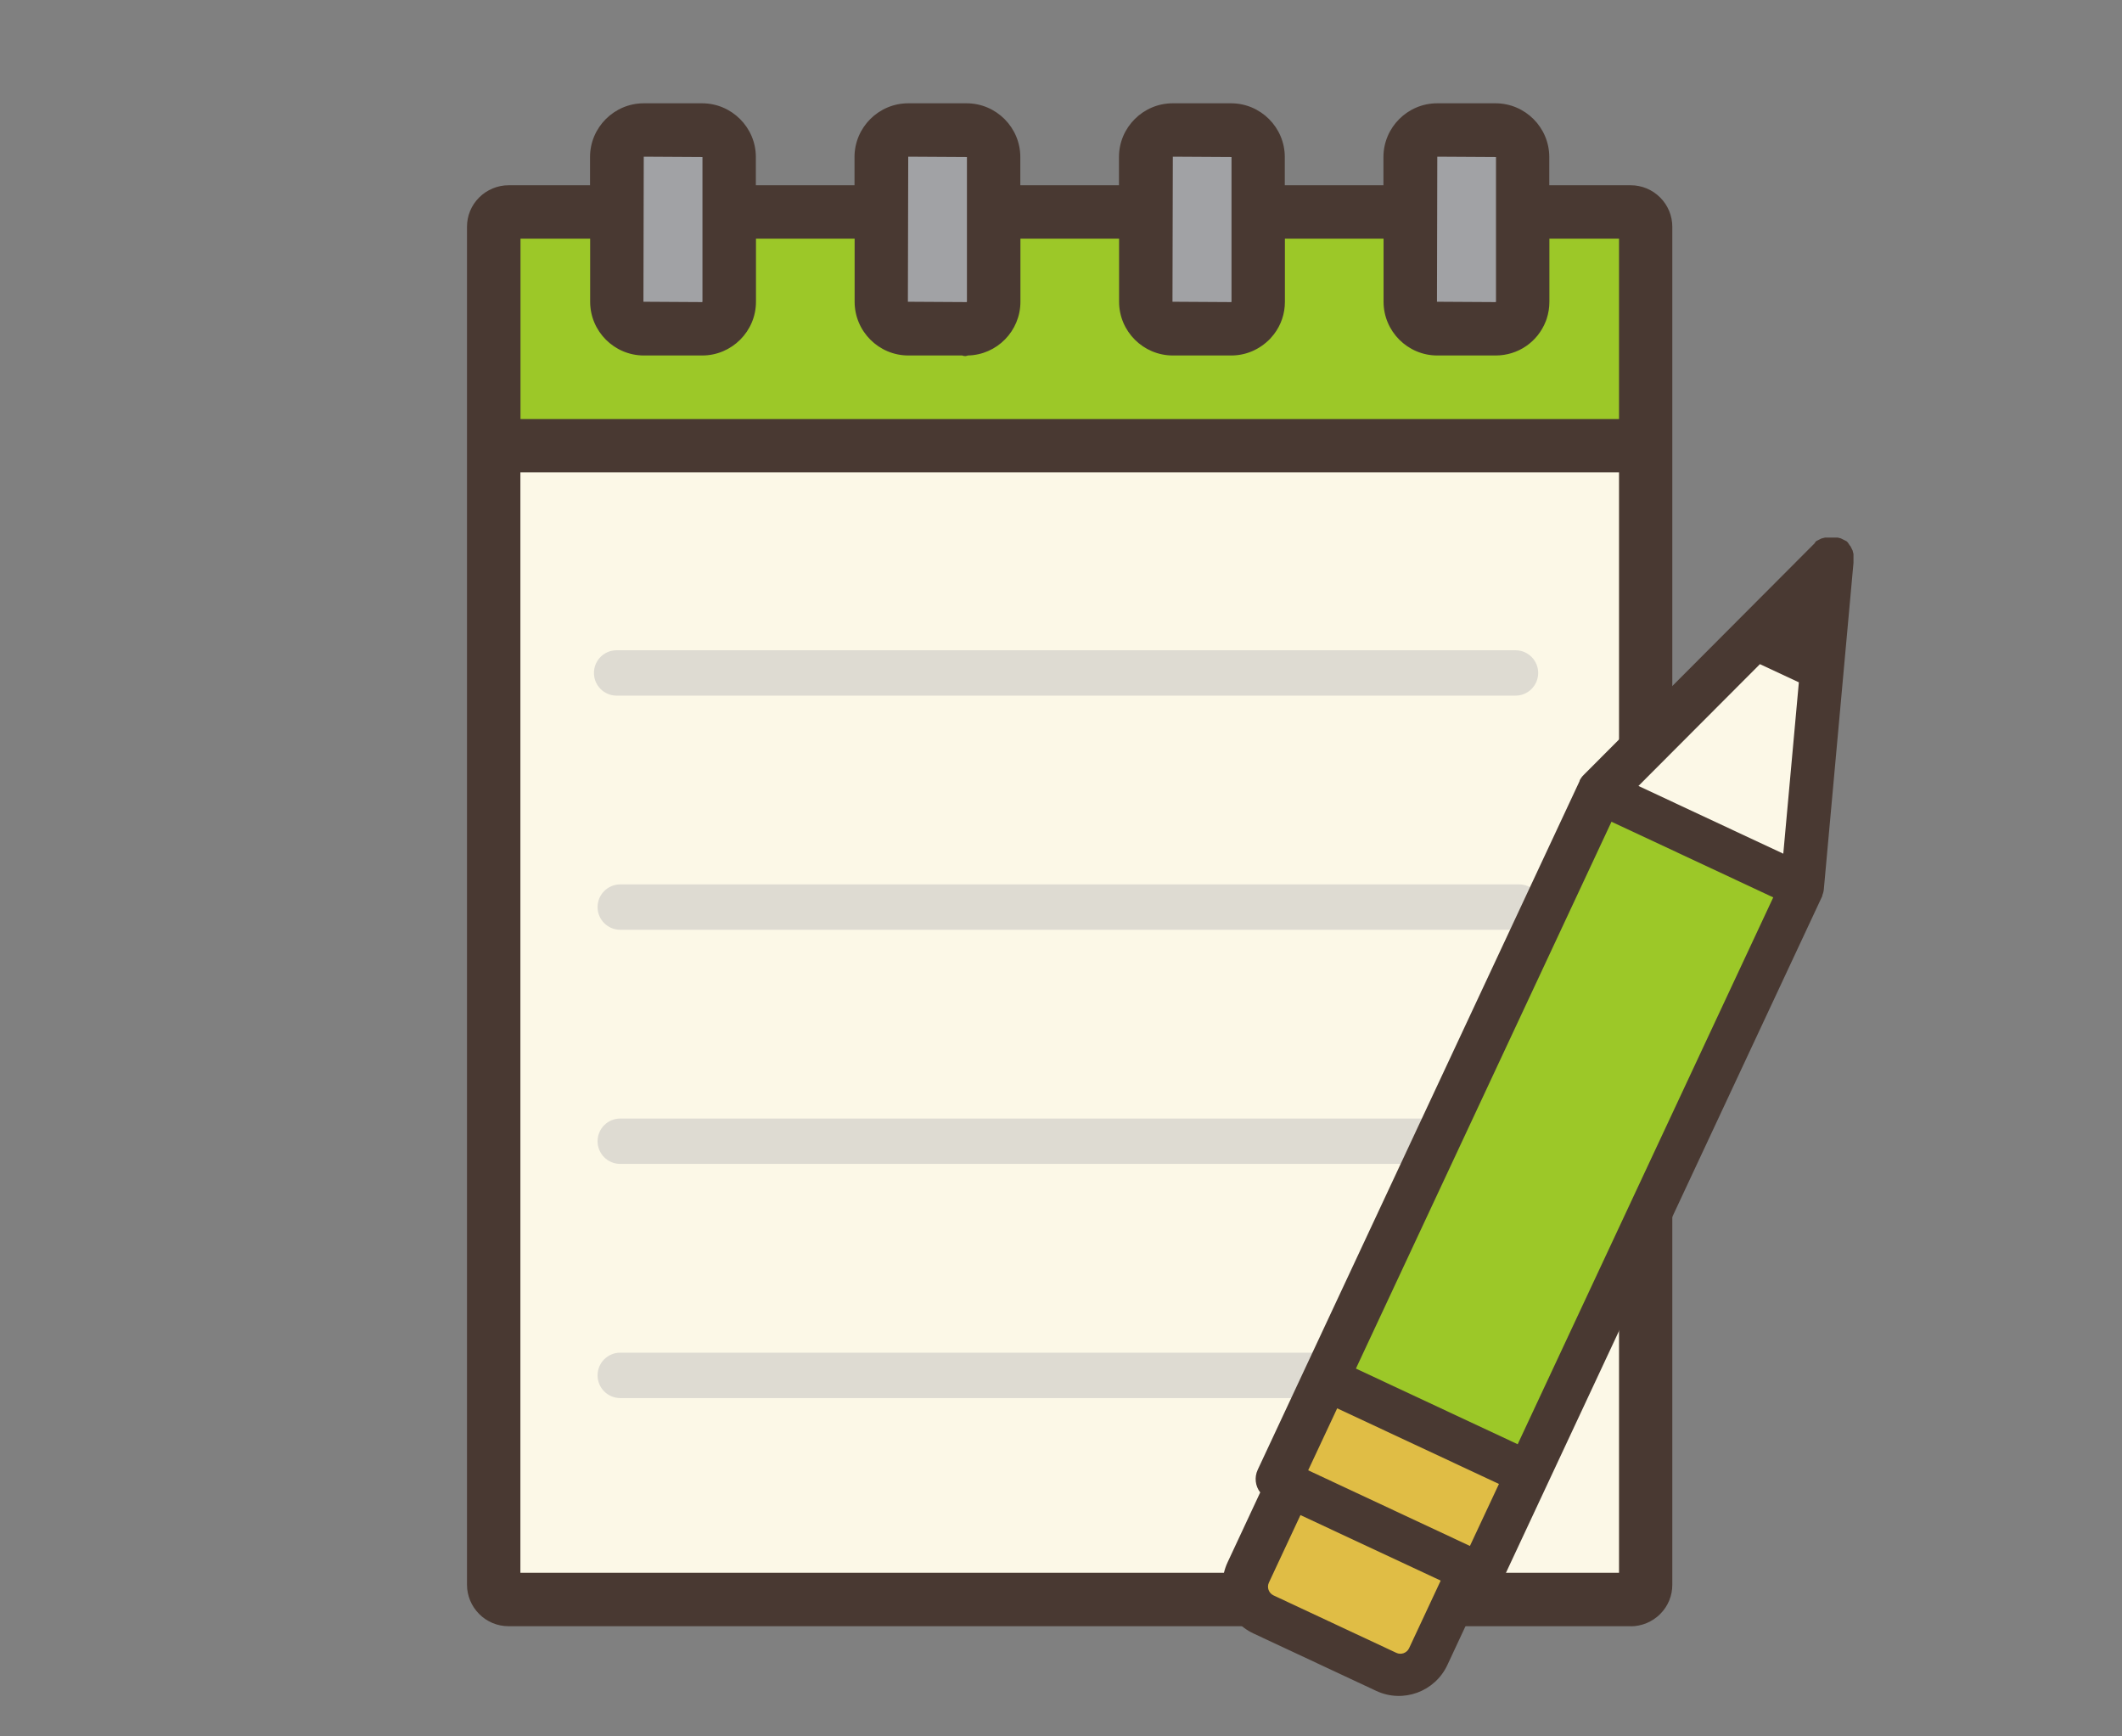 <svg width="110" height="90" viewBox="0 0 110 90" fill="none" xmlns="http://www.w3.org/2000/svg">
<rect x="0" y="0" width="110" height="90" fill="#808080" stroke="none"/>
<path fill-rule="evenodd" clip-rule="evenodd" d="M85.306 23.101H25.592V82.141C25.592 82.346 25.674 82.539 25.815 82.68C25.955 82.826 26.154 82.902 26.353 82.902H84.539C84.744 82.902 84.937 82.82 85.077 82.68C85.224 82.534 85.3 82.34 85.3 82.141V23.101H85.306Z" fill="#FCF8E7"/>
<path fill-rule="evenodd" clip-rule="evenodd" d="M32.153 72.464H78.934C79.584 72.464 80.111 71.937 80.111 71.287C80.111 70.638 79.584 70.111 78.934 70.111H32.153C31.503 70.111 30.977 70.638 30.977 71.287C30.977 71.937 31.503 72.464 32.153 72.464ZM32.153 60.328H78.747C79.397 60.328 79.923 59.801 79.923 59.152C79.923 58.502 79.397 57.976 78.747 57.976H32.153C31.503 57.976 30.977 58.502 30.977 59.152C30.977 59.801 31.503 60.328 32.153 60.328ZM32.153 48.192H78.747C79.397 48.192 79.923 47.666 79.923 47.016C79.923 46.367 79.397 45.84 78.747 45.84H32.153C31.503 45.84 30.977 46.367 30.977 47.016C30.977 47.666 31.503 48.192 32.153 48.192ZM31.965 36.056H78.56C79.209 36.056 79.736 35.53 79.736 34.88C79.736 34.231 79.209 33.704 78.56 33.704H31.965C31.316 33.704 30.789 34.231 30.789 34.88C30.789 35.53 31.316 36.056 31.965 36.056Z" fill="#DEDBD2"/>
<path fill-rule="evenodd" clip-rule="evenodd" d="M37.794 8.139C37.794 7.367 37.168 6.735 36.39 6.735H33.364C32.592 6.735 31.96 7.361 31.96 8.139V15.641C31.96 16.413 32.586 17.045 33.364 17.045H36.39C37.162 17.045 37.794 16.419 37.794 15.641V8.139ZM65.219 8.139C65.219 7.367 64.593 6.735 63.815 6.735H60.79C60.017 6.735 59.386 7.361 59.386 8.139V15.641C59.386 16.413 60.012 17.045 60.79 17.045H63.815C64.588 17.045 65.219 16.419 65.219 15.641V8.139ZM51.51 8.139C51.51 7.367 50.884 6.735 50.105 6.735H47.08C46.308 6.735 45.676 7.361 45.676 8.139V15.641C45.676 16.413 46.302 17.045 47.08 17.045H50.105C50.878 17.045 51.51 16.419 51.51 15.641V8.139ZM78.935 8.139C78.935 7.367 78.309 6.735 77.531 6.735H74.506C73.733 6.735 73.101 7.361 73.101 8.139V15.641C73.101 16.413 73.727 17.045 74.506 17.045H77.531C78.303 17.045 78.935 16.419 78.935 15.641V8.139Z" fill="#A1A2A5"/>
<path fill-rule="evenodd" clip-rule="evenodd" d="M78.933 10.989H84.545C84.75 10.989 84.943 11.071 85.083 11.211C85.23 11.357 85.306 11.55 85.306 11.749V23.095H25.592V11.749C25.592 11.545 25.674 11.352 25.815 11.211C25.955 11.065 26.154 10.989 26.353 10.989H31.964V15.641C31.964 16.413 32.59 17.045 33.369 17.045H36.394C37.166 17.045 37.798 16.419 37.798 15.641V10.989H45.68V15.641C45.68 16.413 46.306 17.045 47.084 17.045H50.109C50.882 17.045 51.514 16.419 51.514 15.641V10.989H59.396V15.641C59.396 16.413 60.022 17.045 60.8 17.045H63.825C64.597 17.045 65.23 16.419 65.23 15.641V10.989H73.111V15.641C73.111 16.413 73.737 17.045 74.516 17.045H77.541C78.313 17.045 78.945 16.419 78.945 15.641V10.989H78.933Z" fill="#9CC828"/>
<path fill-rule="evenodd" clip-rule="evenodd" d="M24.419 11.755V82.141C24.419 82.656 24.624 83.147 24.986 83.51C25.349 83.873 25.847 84.078 26.356 84.078H84.542C85.057 84.078 85.548 83.873 85.911 83.51C86.274 83.147 86.479 82.65 86.479 82.141V11.755C86.479 11.24 86.274 10.748 85.911 10.386C85.548 10.023 85.051 9.818 84.542 9.818H80.106V8.144C80.106 6.723 78.954 5.564 77.526 5.564H74.501C73.079 5.564 71.92 6.717 71.92 8.144V9.818H66.391V8.144C66.391 6.723 65.238 5.564 63.81 5.564H60.785C59.363 5.564 58.205 6.717 58.205 8.144V9.818H52.675V8.144C52.675 6.723 51.523 5.564 50.095 5.564H47.07C45.648 5.564 44.489 6.717 44.489 8.144V9.818H38.96V8.144C38.96 6.723 37.807 5.564 36.379 5.564H33.354C31.932 5.564 30.773 6.717 30.773 8.144V9.818H26.338C25.823 9.818 25.332 10.023 24.969 10.386C24.606 10.748 24.401 11.246 24.401 11.755H24.419ZM84.132 24.277H26.771V81.731H84.138V24.277H84.132ZM26.771 21.924H84.138V12.164H80.112V15.646C80.112 15.933 80.066 16.208 79.978 16.465L79.954 16.535L79.937 16.588C79.562 17.548 78.626 18.226 77.538 18.226H74.513C73.091 18.226 71.932 17.074 71.932 15.646V12.164H66.403V15.646C66.403 16.237 66.204 16.781 65.87 17.214C65.853 17.238 65.829 17.261 65.812 17.284L65.765 17.343L65.689 17.425L65.665 17.448C65.197 17.928 64.542 18.226 63.822 18.226H60.797C59.375 18.226 58.217 17.074 58.217 15.646V12.164H52.687V15.646C52.687 17.068 51.534 18.226 50.106 18.226C50.054 18.273 49.989 18.267 49.919 18.226H47.081C45.659 18.226 44.501 17.074 44.501 15.646V12.164H38.971V15.646C38.971 17.068 37.819 18.226 36.391 18.226H33.366C31.944 18.226 30.785 17.074 30.785 15.646V12.164H26.759V21.924H26.771ZM36.625 15.64V8.139C36.625 8.016 36.525 7.91 36.397 7.91H33.371C33.249 7.91 33.143 8.01 33.143 8.139V15.64C33.143 15.763 33.243 15.868 33.371 15.868H36.397C36.52 15.868 36.625 15.769 36.625 15.64ZM50.335 15.64V8.139C50.335 8.016 50.235 7.91 50.106 7.91H47.081C46.958 7.91 46.853 8.01 46.853 8.139V15.64C46.853 15.763 46.953 15.868 47.081 15.868H50.106C50.229 15.868 50.335 15.769 50.335 15.64ZM64.044 15.64V8.139C64.044 8.016 63.945 7.91 63.816 7.91H60.791C60.668 7.91 60.563 8.01 60.563 8.139V15.64C60.563 15.763 60.662 15.868 60.791 15.868H63.822C63.945 15.868 64.044 15.763 64.044 15.64ZM77.76 15.64V8.139C77.76 8.016 77.661 7.91 77.532 7.91H74.507C74.384 7.91 74.278 8.01 74.278 8.139V15.64C74.278 15.763 74.378 15.868 74.507 15.868H77.538C77.661 15.868 77.76 15.763 77.76 15.64Z" fill="#493932"/>
<path d="M84.541 84.289H26.355C25.788 84.289 25.238 84.06 24.84 83.657C24.436 83.253 24.208 82.709 24.208 82.135V11.755C24.208 11.181 24.43 10.643 24.84 10.234C25.238 9.836 25.794 9.602 26.361 9.602H30.586V8.139C30.586 6.606 31.838 5.354 33.371 5.354H36.396C37.929 5.354 39.182 6.606 39.182 8.139V9.602H44.296V8.139C44.296 6.606 45.548 5.354 47.081 5.354H50.106C51.639 5.354 52.891 6.606 52.891 8.139V9.602H58.005V8.139C58.005 6.606 59.258 5.354 60.791 5.354H63.816C65.349 5.354 66.601 6.606 66.601 8.139V9.602H71.715V8.139C71.715 6.606 72.968 5.354 74.501 5.354H77.526C79.059 5.354 80.311 6.606 80.311 8.139V9.602H84.536C85.103 9.602 85.653 9.83 86.057 10.234C86.461 10.637 86.689 11.181 86.689 11.755V82.141C86.689 82.715 86.467 83.253 86.057 83.662C85.659 84.06 85.103 84.294 84.536 84.294L84.541 84.289ZM26.355 10.017C25.899 10.017 25.454 10.204 25.133 10.526C24.805 10.854 24.623 11.287 24.623 11.749V82.135C24.623 82.597 24.805 83.031 25.133 83.358C25.454 83.68 25.899 83.867 26.355 83.867H84.541C84.998 83.867 85.443 83.68 85.764 83.358C86.092 83.031 86.273 82.597 86.273 82.135V11.755C86.273 11.293 86.092 10.86 85.764 10.532C85.443 10.21 84.998 10.023 84.541 10.023H79.901V8.145C79.901 6.84 78.836 5.775 77.532 5.775H74.506C73.202 5.775 72.137 6.84 72.137 8.145V10.023H66.192V8.145C66.192 6.84 65.127 5.775 63.822 5.775H60.797C59.492 5.775 58.427 6.84 58.427 8.145V10.023H52.482V8.145C52.482 6.84 51.417 5.775 50.112 5.775H47.087C45.782 5.775 44.717 6.84 44.717 8.145V10.023H38.772V8.145C38.772 6.84 37.707 5.775 36.402 5.775H33.377C32.072 5.775 31.007 6.84 31.007 8.145V10.023H26.367L26.355 10.017ZM84.343 81.936H26.56V24.066H84.343V81.936ZM26.976 81.521H83.927V24.482H26.976V81.521ZM84.343 22.135H26.56V11.96H31.002V15.646C31.002 16.951 32.066 18.016 33.371 18.016H36.396C37.701 18.016 38.766 16.951 38.766 15.646V11.96H44.711V15.646C44.711 16.951 45.776 18.016 47.081 18.016H50.106C51.411 18.016 52.476 16.951 52.476 15.646V11.96H58.421V15.646C58.421 16.951 59.486 18.016 60.791 18.016H63.816C64.46 18.016 65.062 17.764 65.513 17.302L65.7 17.085C66.022 16.67 66.186 16.173 66.186 15.646V11.96H72.131V15.646C72.131 16.951 73.196 18.016 74.501 18.016H77.526C78.509 18.016 79.375 17.425 79.732 16.512L79.773 16.395C79.855 16.155 79.895 15.903 79.895 15.646V11.96H84.337V22.135H84.343ZM26.976 21.72H83.927V12.369H80.317V15.64C80.317 15.944 80.27 16.237 80.176 16.524L80.13 16.652C79.708 17.729 78.69 18.425 77.532 18.425H74.506C72.973 18.425 71.721 17.173 71.721 15.64V12.369H66.607V15.64C66.607 16.261 66.408 16.846 66.034 17.331L65.841 17.559C65.285 18.127 64.577 18.425 63.822 18.425H60.797C59.264 18.425 58.011 17.173 58.011 15.64V12.369H52.897V15.64C52.897 17.156 51.68 18.396 50.171 18.425C50.1 18.455 50.001 18.478 49.878 18.425H47.087C45.554 18.425 44.302 17.173 44.302 15.64V12.369H39.188V15.64C39.188 17.173 37.935 18.425 36.402 18.425H33.377C31.844 18.425 30.592 17.173 30.592 15.64V12.369H26.982V21.72H26.976ZM74.506 16.079C74.266 16.079 74.073 15.886 74.073 15.646V8.145C74.073 7.905 74.266 7.712 74.506 7.712H77.532C77.772 7.712 77.965 7.905 77.965 8.145V15.646C77.965 15.88 77.772 16.073 77.537 16.079H74.501H74.506ZM74.506 8.121L74.489 15.64L77.532 15.658L77.549 15.64V8.139L74.506 8.121ZM60.797 16.079C60.557 16.079 60.364 15.886 60.364 15.646V8.145C60.364 7.905 60.557 7.712 60.797 7.712H63.822C64.062 7.712 64.255 7.905 64.255 8.145V15.646C64.255 15.88 64.062 16.079 63.828 16.079H60.797ZM60.797 8.121L60.779 15.64L63.822 15.658L63.839 15.64V8.139L60.797 8.121ZM50.112 16.079H47.087C46.847 16.079 46.654 15.886 46.654 15.646V8.145C46.654 7.905 46.847 7.712 47.087 7.712H50.112C50.352 7.712 50.545 7.905 50.545 8.145V15.646C50.545 15.886 50.352 16.079 50.112 16.079ZM47.081 8.121L47.063 15.64L50.106 15.658L50.124 15.64V8.139L47.081 8.121ZM36.396 16.079H33.371C33.131 16.079 32.938 15.886 32.938 15.646V8.145C32.938 7.905 33.131 7.712 33.371 7.712H36.396C36.636 7.712 36.829 7.905 36.829 8.145V15.646C36.829 15.886 36.636 16.079 36.396 16.079ZM33.371 8.121L33.354 15.64L36.396 15.658L36.414 15.64V8.139L33.371 8.121Z" fill="#493932"/>
<path fill-rule="evenodd" clip-rule="evenodd" d="M93.431 45.963L82.986 41.083L68.773 71.486L79.218 76.366L93.431 45.963Z" fill="#9CC828"/>
<path fill-rule="evenodd" clip-rule="evenodd" d="M79.218 76.366L68.774 71.486L66.304 76.758L76.755 81.644L79.218 76.366Z" fill="#E0BD45"/>
<path fill-rule="evenodd" clip-rule="evenodd" d="M74.068 85.921C73.688 86.741 72.717 87.092 71.897 86.711L65.531 83.733C64.712 83.353 64.361 82.381 64.741 81.562L66.865 77.022L76.192 81.381L74.068 85.921Z" fill="#E0BD45"/>
<path fill-rule="evenodd" clip-rule="evenodd" d="M94.971 29.058L93.432 45.962L82.987 41.082L94.971 29.058Z" fill="#FCF8E7"/>
<path fill-rule="evenodd" clip-rule="evenodd" d="M76.795 82.779C77.205 82.762 77.597 82.522 77.784 82.124L94.461 46.448V46.437H94.466C94.466 46.437 94.466 46.431 94.466 46.425V46.413V46.401C94.513 46.284 94.543 46.167 94.548 46.044L96.081 29.169V29.157V29.146V29.134V29.122V29.111V29.099V29.087V29.076V29.064V29.052V29.04V29.029V29.017V29.005V28.994V28.982V28.97V28.959V28.947V28.935V28.923V28.912V28.9V28.888V28.877V28.865V28.853V28.841V28.83V28.818V28.806V28.795V28.783V28.771V28.759V28.748V28.736V28.724V28.713L96.076 28.701V28.689L96.07 28.678V28.666L96.064 28.654V28.642L96.058 28.631V28.619L96.052 28.607V28.596L96.046 28.584V28.572L96.04 28.561V28.549L96.035 28.537V28.526L96.023 28.514V28.502L96.011 28.49V28.479L95.999 28.467V28.455L95.988 28.444V28.432L95.976 28.42V28.408L95.964 28.397V28.385L95.953 28.373V28.362L95.941 28.35V28.338L95.929 28.326V28.315L95.918 28.309V28.297L95.906 28.291H95.9L95.894 28.274H95.888L95.882 28.256H95.877L95.871 28.239H95.865L95.859 28.221H95.853L95.847 28.204H95.841L95.836 28.186H95.83L95.824 28.169H95.818L95.812 28.151H95.806L95.8 28.133H95.795L95.789 28.116H95.783L95.777 28.104H95.771L95.765 28.093H95.76L95.754 28.081H95.748L95.742 28.069H95.736L95.73 28.057H95.719L95.713 28.046H95.701L95.689 28.034H95.678L95.666 28.022H95.654L95.642 28.011H95.631L95.619 27.999H95.607L95.596 27.987H95.584L95.572 27.975H95.561L95.549 27.964H95.537L95.525 27.952H95.514L95.502 27.94H95.49L95.479 27.929H95.467L95.455 27.917H95.444L95.432 27.905H95.42L95.409 27.899H95.397L95.385 27.893H95.373L95.362 27.888H95.35L95.338 27.882H95.327L95.315 27.876H95.303L95.291 27.87H95.28L95.268 27.864H95.256H95.245H95.233H95.221H95.21H95.198H95.186H95.174H95.163H95.151H95.139H95.128H95.116H95.104H95.093H95.081H95.069H95.057H95.046H95.034H95.022H95.011H94.999H94.987H94.975H94.964H94.952H94.94H94.929H94.917H94.905H94.894H94.882H94.87H94.858H94.847H94.835H94.823H94.812H94.8H94.788H94.776H94.765H94.753H94.741H94.73H94.718H94.706H94.695H94.683H94.671H94.659H94.648H94.636H94.624H94.613H94.601L94.589 27.87H94.578L94.566 27.876H94.554L94.543 27.882H94.531L94.519 27.888H94.507L94.496 27.893H94.484L94.472 27.899H94.461L94.449 27.905H94.437L94.425 27.911H94.414L94.402 27.923H94.39L94.379 27.934H94.367L94.355 27.946H94.344L94.332 27.958H94.32L94.308 27.97H94.297L94.285 27.981H94.273L94.262 27.993H94.25L94.238 28.005H94.227L94.215 28.016H94.203L94.191 28.028H94.18L94.168 28.04H94.162L94.15 28.052H94.145L94.139 28.063H94.133L94.127 28.075H94.121L94.115 28.087H94.109L94.104 28.104H94.098L94.092 28.122H94.086L94.08 28.139H94.074L94.069 28.157L82.103 40.158C82.015 40.24 81.945 40.339 81.886 40.451V40.462V40.474C81.886 40.474 81.886 40.48 81.88 40.486C81.88 40.486 81.88 40.497 81.874 40.503L65.198 76.179C65.011 76.577 65.075 77.033 65.327 77.355L63.636 80.977C62.986 82.364 63.589 84.014 64.975 84.664C66.719 85.477 69.598 86.823 71.342 87.642C72.729 88.291 74.379 87.689 75.028 86.302L76.719 82.68L76.795 82.779ZM84.934 40.737L92.442 44.248L93.249 35.366L91.231 34.424L84.934 40.737ZM83.536 42.592L88.656 44.985L91.921 46.513L78.674 74.857L70.288 70.936M77.702 76.916L69.317 72.996L67.813 76.208L76.198 80.129L77.702 76.916ZM67.415 78.531L74.683 81.925L73.044 85.43C72.927 85.676 72.635 85.787 72.383 85.67L66.017 82.692C65.771 82.575 65.66 82.282 65.777 82.03L67.415 78.525V78.531Z" fill="#493932"/>
</svg>
